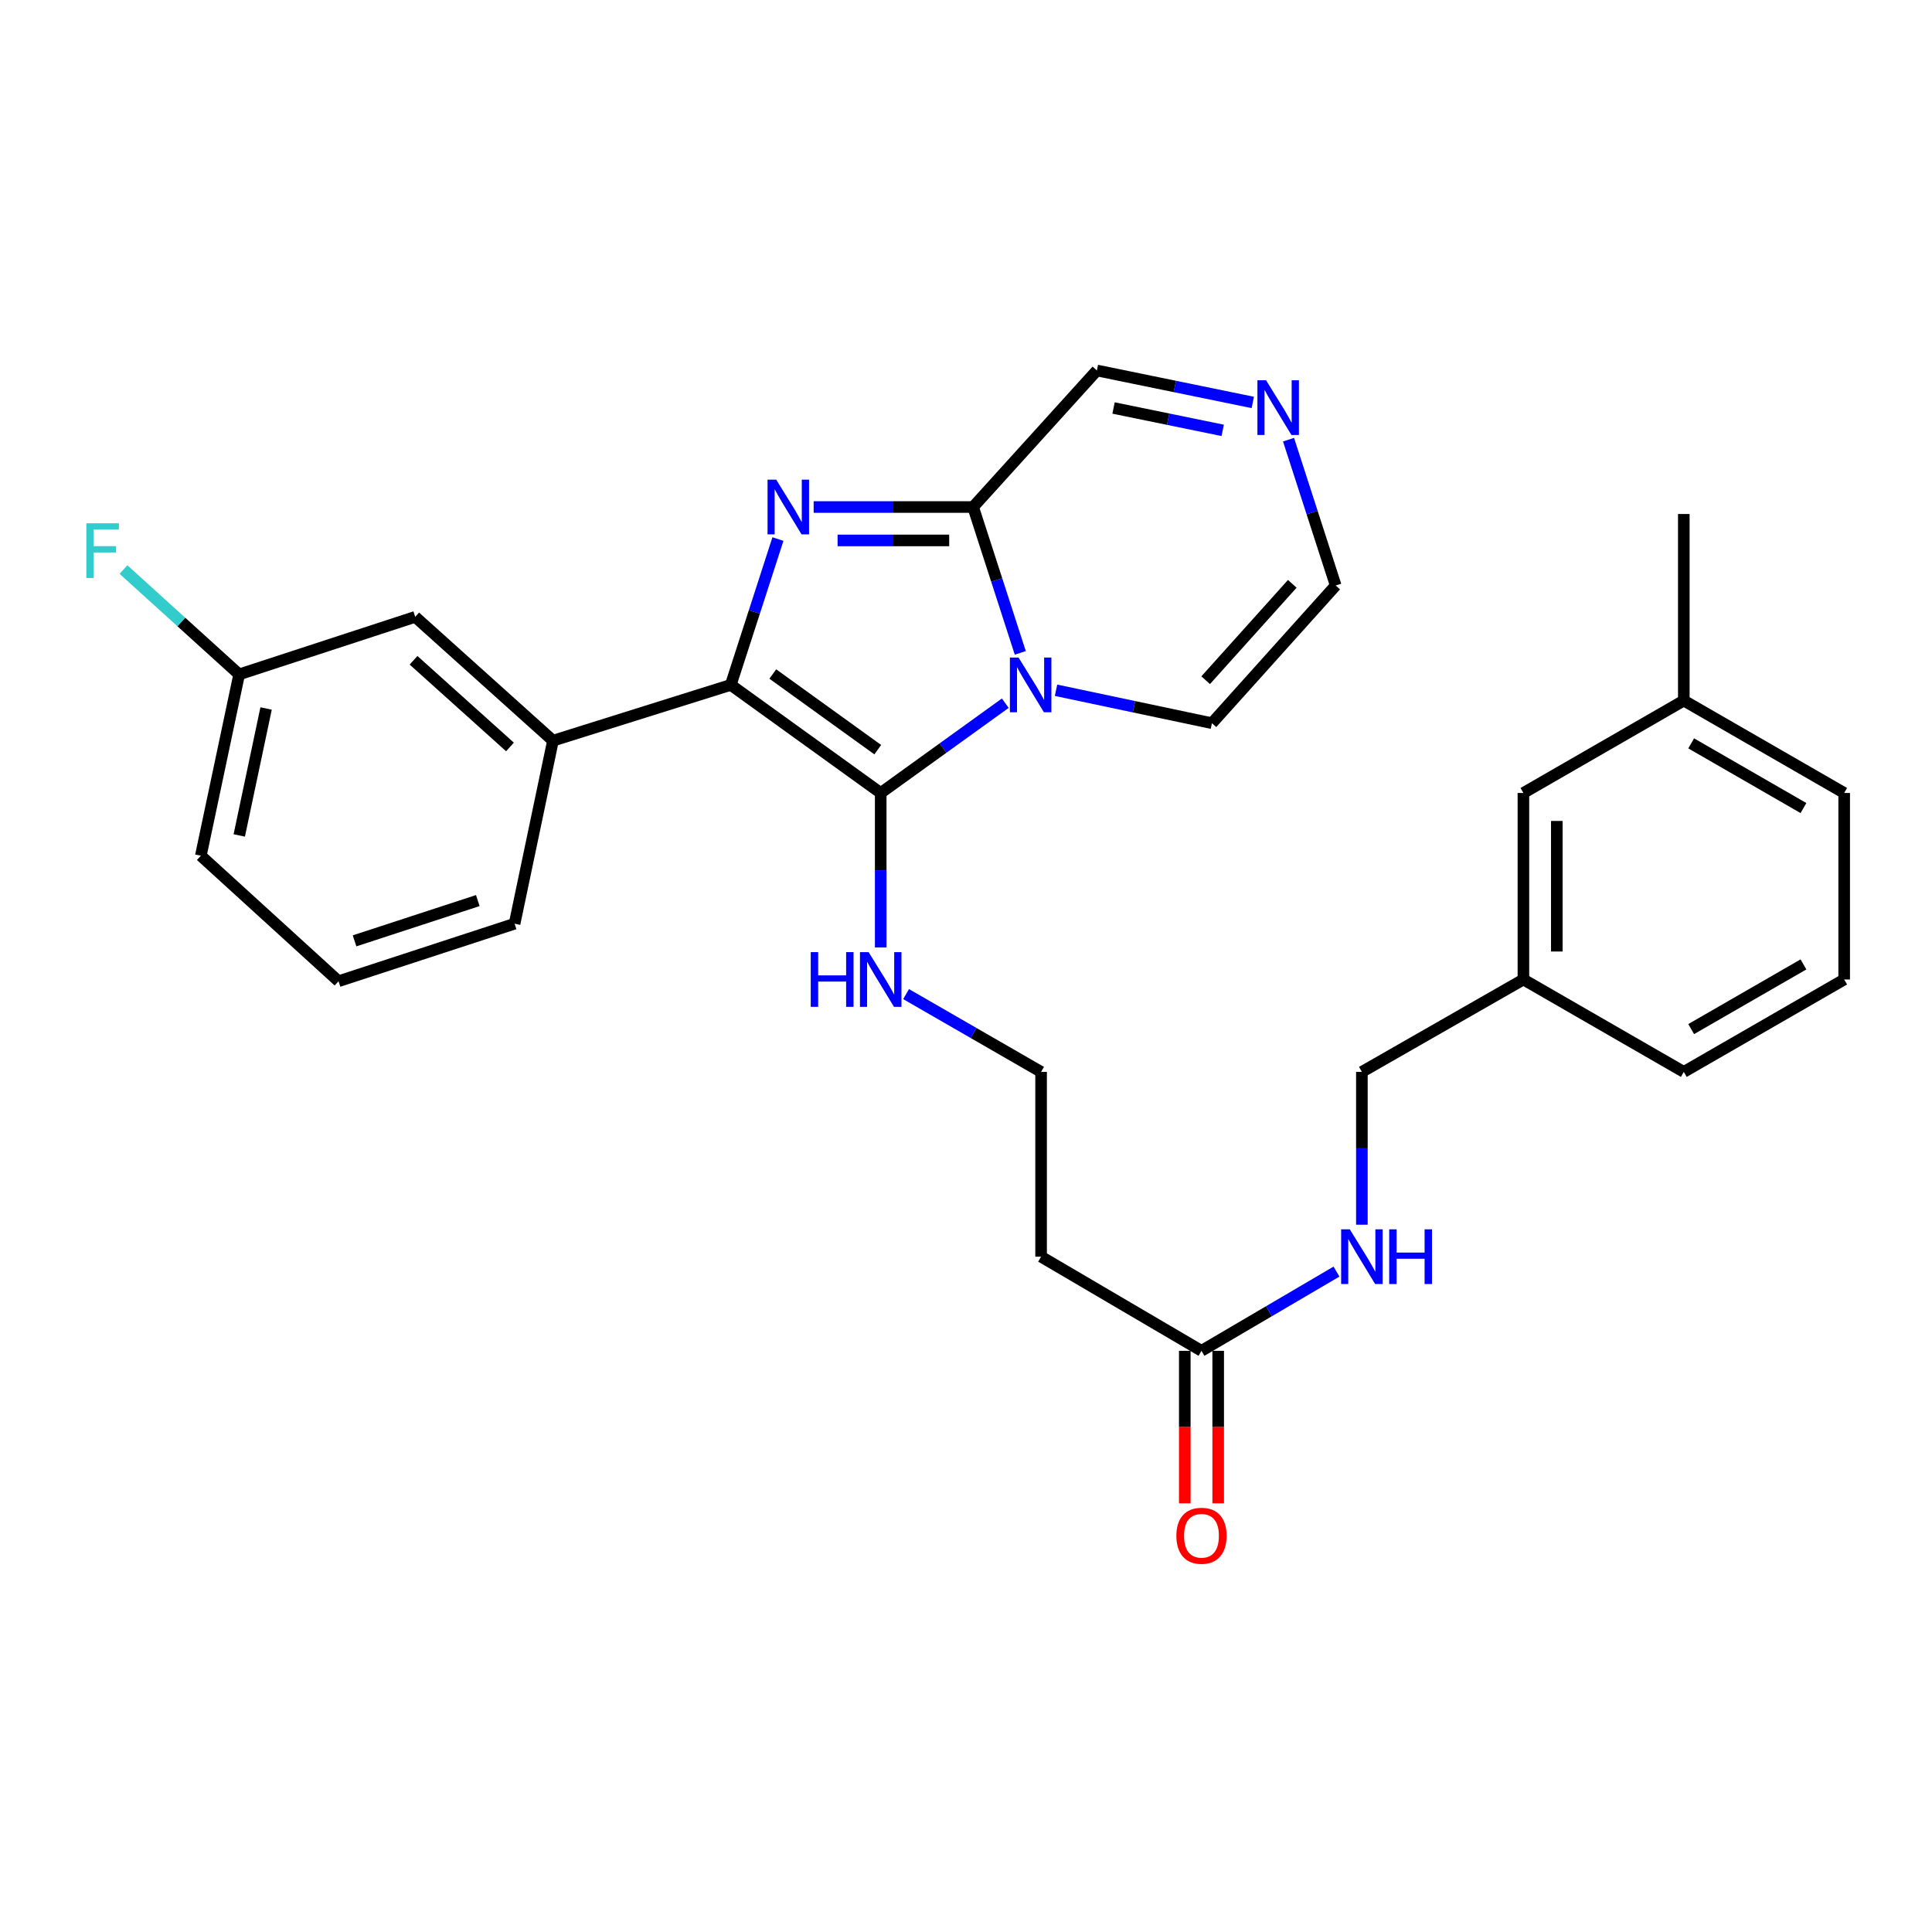 <?xml version='1.0' encoding='iso-8859-1'?>
<svg version='1.1' baseProfile='full'
              xmlns='http://www.w3.org/2000/svg'
                      xmlns:rdkit='http://www.rdkit.org/xml'
                      xmlns:xlink='http://www.w3.org/1999/xlink'
                  xml:space='preserve'
width='1000px' height='1000px' viewBox='0 0 1000 1000'>
<!-- END OF HEADER -->
<rect style='opacity:1.0;fill:#FFFFFF;stroke:none' width='1000' height='1000' x='0' y='0'> </rect>
<path class='bond-0' d='M 520.328,363.968 L 488.093,387.206' style='fill:none;fill-rule:evenodd;stroke:#0000FF;stroke-width:6px;stroke-linecap:butt;stroke-linejoin:miter;stroke-opacity:1' />
<path class='bond-0' d='M 488.093,387.206 L 455.857,410.444' style='fill:none;fill-rule:evenodd;stroke:#000000;stroke-width:6px;stroke-linecap:butt;stroke-linejoin:miter;stroke-opacity:1' />
<path class='bond-3' d='M 528.098,337.923 L 515.89,300.178' style='fill:none;fill-rule:evenodd;stroke:#0000FF;stroke-width:6px;stroke-linecap:butt;stroke-linejoin:miter;stroke-opacity:1' />
<path class='bond-3' d='M 515.89,300.178 L 503.683,262.433' style='fill:none;fill-rule:evenodd;stroke:#000000;stroke-width:6px;stroke-linecap:butt;stroke-linejoin:miter;stroke-opacity:1' />
<path class='bond-6' d='M 546.598,357.277 L 586.947,365.802' style='fill:none;fill-rule:evenodd;stroke:#0000FF;stroke-width:6px;stroke-linecap:butt;stroke-linejoin:miter;stroke-opacity:1' />
<path class='bond-6' d='M 586.947,365.802 L 627.296,374.327' style='fill:none;fill-rule:evenodd;stroke:#000000;stroke-width:6px;stroke-linecap:butt;stroke-linejoin:miter;stroke-opacity:1' />
<path class='bond-2' d='M 455.857,410.444 L 378.245,354.502' style='fill:none;fill-rule:evenodd;stroke:#000000;stroke-width:6px;stroke-linecap:butt;stroke-linejoin:miter;stroke-opacity:1' />
<path class='bond-2' d='M 454.325,388.027 L 399.997,348.867' style='fill:none;fill-rule:evenodd;stroke:#000000;stroke-width:6px;stroke-linecap:butt;stroke-linejoin:miter;stroke-opacity:1' />
<path class='bond-9' d='M 455.857,410.444 L 455.857,450.425' style='fill:none;fill-rule:evenodd;stroke:#000000;stroke-width:6px;stroke-linecap:butt;stroke-linejoin:miter;stroke-opacity:1' />
<path class='bond-9' d='M 455.857,450.425 L 455.857,490.406' style='fill:none;fill-rule:evenodd;stroke:#0000FF;stroke-width:6px;stroke-linecap:butt;stroke-linejoin:miter;stroke-opacity:1' />
<path class='bond-1' d='M 421.153,262.433 L 462.418,262.433' style='fill:none;fill-rule:evenodd;stroke:#0000FF;stroke-width:6px;stroke-linecap:butt;stroke-linejoin:miter;stroke-opacity:1' />
<path class='bond-1' d='M 462.418,262.433 L 503.683,262.433' style='fill:none;fill-rule:evenodd;stroke:#000000;stroke-width:6px;stroke-linecap:butt;stroke-linejoin:miter;stroke-opacity:1' />
<path class='bond-1' d='M 433.533,279.723 L 462.418,279.723' style='fill:none;fill-rule:evenodd;stroke:#0000FF;stroke-width:6px;stroke-linecap:butt;stroke-linejoin:miter;stroke-opacity:1' />
<path class='bond-1' d='M 462.418,279.723 L 491.303,279.723' style='fill:none;fill-rule:evenodd;stroke:#000000;stroke-width:6px;stroke-linecap:butt;stroke-linejoin:miter;stroke-opacity:1' />
<path class='bond-30' d='M 402.66,279.012 L 390.452,316.757' style='fill:none;fill-rule:evenodd;stroke:#0000FF;stroke-width:6px;stroke-linecap:butt;stroke-linejoin:miter;stroke-opacity:1' />
<path class='bond-30' d='M 390.452,316.757 L 378.245,354.502' style='fill:none;fill-rule:evenodd;stroke:#000000;stroke-width:6px;stroke-linecap:butt;stroke-linejoin:miter;stroke-opacity:1' />
<path class='bond-4' d='M 378.245,354.502 L 286.215,383.376' style='fill:none;fill-rule:evenodd;stroke:#000000;stroke-width:6px;stroke-linecap:butt;stroke-linejoin:miter;stroke-opacity:1' />
<path class='bond-8' d='M 503.683,262.433 L 567.742,191.756' style='fill:none;fill-rule:evenodd;stroke:#000000;stroke-width:6px;stroke-linecap:butt;stroke-linejoin:miter;stroke-opacity:1' />
<path class='bond-12' d='M 286.215,383.376 L 214.913,319.288' style='fill:none;fill-rule:evenodd;stroke:#000000;stroke-width:6px;stroke-linecap:butt;stroke-linejoin:miter;stroke-opacity:1' />
<path class='bond-12' d='M 263.961,386.622 L 214.05,341.76' style='fill:none;fill-rule:evenodd;stroke:#000000;stroke-width:6px;stroke-linecap:butt;stroke-linejoin:miter;stroke-opacity:1' />
<path class='bond-22' d='M 286.215,383.376 L 266.35,478.105' style='fill:none;fill-rule:evenodd;stroke:#000000;stroke-width:6px;stroke-linecap:butt;stroke-linejoin:miter;stroke-opacity:1' />
<path class='bond-5' d='M 666.941,227.574 L 679.148,265.315' style='fill:none;fill-rule:evenodd;stroke:#0000FF;stroke-width:6px;stroke-linecap:butt;stroke-linejoin:miter;stroke-opacity:1' />
<path class='bond-5' d='M 679.148,265.315 L 691.355,303.055' style='fill:none;fill-rule:evenodd;stroke:#000000;stroke-width:6px;stroke-linecap:butt;stroke-linejoin:miter;stroke-opacity:1' />
<path class='bond-29' d='M 648.443,208.303 L 608.093,200.029' style='fill:none;fill-rule:evenodd;stroke:#0000FF;stroke-width:6px;stroke-linecap:butt;stroke-linejoin:miter;stroke-opacity:1' />
<path class='bond-29' d='M 608.093,200.029 L 567.742,191.756' style='fill:none;fill-rule:evenodd;stroke:#000000;stroke-width:6px;stroke-linecap:butt;stroke-linejoin:miter;stroke-opacity:1' />
<path class='bond-29' d='M 632.865,222.758 L 604.62,216.967' style='fill:none;fill-rule:evenodd;stroke:#0000FF;stroke-width:6px;stroke-linecap:butt;stroke-linejoin:miter;stroke-opacity:1' />
<path class='bond-29' d='M 604.62,216.967 L 576.374,211.175' style='fill:none;fill-rule:evenodd;stroke:#000000;stroke-width:6px;stroke-linecap:butt;stroke-linejoin:miter;stroke-opacity:1' />
<path class='bond-10' d='M 627.296,374.327 L 691.355,303.055' style='fill:none;fill-rule:evenodd;stroke:#000000;stroke-width:6px;stroke-linecap:butt;stroke-linejoin:miter;stroke-opacity:1' />
<path class='bond-10' d='M 624.046,352.079 L 668.887,302.188' style='fill:none;fill-rule:evenodd;stroke:#000000;stroke-width:6px;stroke-linecap:butt;stroke-linejoin:miter;stroke-opacity:1' />
<path class='bond-7' d='M 621.888,699.185 L 538.868,650.456' style='fill:none;fill-rule:evenodd;stroke:#000000;stroke-width:6px;stroke-linecap:butt;stroke-linejoin:miter;stroke-opacity:1' />
<path class='bond-11' d='M 621.888,699.185 L 656.825,678.679' style='fill:none;fill-rule:evenodd;stroke:#000000;stroke-width:6px;stroke-linecap:butt;stroke-linejoin:miter;stroke-opacity:1' />
<path class='bond-11' d='M 656.825,678.679 L 691.762,658.173' style='fill:none;fill-rule:evenodd;stroke:#0000FF;stroke-width:6px;stroke-linecap:butt;stroke-linejoin:miter;stroke-opacity:1' />
<path class='bond-14' d='M 613.243,699.185 L 613.243,738.65' style='fill:none;fill-rule:evenodd;stroke:#000000;stroke-width:6px;stroke-linecap:butt;stroke-linejoin:miter;stroke-opacity:1' />
<path class='bond-14' d='M 613.243,738.65 L 613.243,778.116' style='fill:none;fill-rule:evenodd;stroke:#FF0000;stroke-width:6px;stroke-linecap:butt;stroke-linejoin:miter;stroke-opacity:1' />
<path class='bond-14' d='M 630.533,699.185 L 630.533,738.65' style='fill:none;fill-rule:evenodd;stroke:#000000;stroke-width:6px;stroke-linecap:butt;stroke-linejoin:miter;stroke-opacity:1' />
<path class='bond-14' d='M 630.533,738.65 L 630.533,778.116' style='fill:none;fill-rule:evenodd;stroke:#FF0000;stroke-width:6px;stroke-linecap:butt;stroke-linejoin:miter;stroke-opacity:1' />
<path class='bond-15' d='M 468.992,514.548 L 503.93,534.681' style='fill:none;fill-rule:evenodd;stroke:#0000FF;stroke-width:6px;stroke-linecap:butt;stroke-linejoin:miter;stroke-opacity:1' />
<path class='bond-15' d='M 503.93,534.681 L 538.868,554.815' style='fill:none;fill-rule:evenodd;stroke:#000000;stroke-width:6px;stroke-linecap:butt;stroke-linejoin:miter;stroke-opacity:1' />
<path class='bond-17' d='M 704.908,633.905 L 704.908,594.36' style='fill:none;fill-rule:evenodd;stroke:#0000FF;stroke-width:6px;stroke-linecap:butt;stroke-linejoin:miter;stroke-opacity:1' />
<path class='bond-17' d='M 704.908,594.36 L 704.908,554.815' style='fill:none;fill-rule:evenodd;stroke:#000000;stroke-width:6px;stroke-linecap:butt;stroke-linejoin:miter;stroke-opacity:1' />
<path class='bond-16' d='M 214.913,319.288 L 123.786,349.065' style='fill:none;fill-rule:evenodd;stroke:#000000;stroke-width:6px;stroke-linecap:butt;stroke-linejoin:miter;stroke-opacity:1' />
<path class='bond-13' d='M 538.868,650.456 L 538.868,554.815' style='fill:none;fill-rule:evenodd;stroke:#000000;stroke-width:6px;stroke-linecap:butt;stroke-linejoin:miter;stroke-opacity:1' />
<path class='bond-20' d='M 123.786,349.065 L 93.85,321.932' style='fill:none;fill-rule:evenodd;stroke:#000000;stroke-width:6px;stroke-linecap:butt;stroke-linejoin:miter;stroke-opacity:1' />
<path class='bond-20' d='M 93.85,321.932 L 63.913,294.799' style='fill:none;fill-rule:evenodd;stroke:#33CCCC;stroke-width:6px;stroke-linecap:butt;stroke-linejoin:miter;stroke-opacity:1' />
<path class='bond-31' d='M 123.786,349.065 L 103.95,442.92' style='fill:none;fill-rule:evenodd;stroke:#000000;stroke-width:6px;stroke-linecap:butt;stroke-linejoin:miter;stroke-opacity:1' />
<path class='bond-31' d='M 137.727,366.718 L 123.842,432.417' style='fill:none;fill-rule:evenodd;stroke:#000000;stroke-width:6px;stroke-linecap:butt;stroke-linejoin:miter;stroke-opacity:1' />
<path class='bond-19' d='M 704.908,554.815 L 788.515,506.979' style='fill:none;fill-rule:evenodd;stroke:#000000;stroke-width:6px;stroke-linecap:butt;stroke-linejoin:miter;stroke-opacity:1' />
<path class='bond-18' d='M 788.515,410.444 L 788.515,506.979' style='fill:none;fill-rule:evenodd;stroke:#000000;stroke-width:6px;stroke-linecap:butt;stroke-linejoin:miter;stroke-opacity:1' />
<path class='bond-18' d='M 805.804,424.924 L 805.804,492.499' style='fill:none;fill-rule:evenodd;stroke:#000000;stroke-width:6px;stroke-linecap:butt;stroke-linejoin:miter;stroke-opacity:1' />
<path class='bond-21' d='M 788.515,410.444 L 871.535,362.609' style='fill:none;fill-rule:evenodd;stroke:#000000;stroke-width:6px;stroke-linecap:butt;stroke-linejoin:miter;stroke-opacity:1' />
<path class='bond-26' d='M 788.515,506.979 L 871.535,554.815' style='fill:none;fill-rule:evenodd;stroke:#000000;stroke-width:6px;stroke-linecap:butt;stroke-linejoin:miter;stroke-opacity:1' />
<path class='bond-28' d='M 871.535,362.609 L 871.535,266.045' style='fill:none;fill-rule:evenodd;stroke:#000000;stroke-width:6px;stroke-linecap:butt;stroke-linejoin:miter;stroke-opacity:1' />
<path class='bond-32' d='M 871.535,362.609 L 954.545,410.444' style='fill:none;fill-rule:evenodd;stroke:#000000;stroke-width:6px;stroke-linecap:butt;stroke-linejoin:miter;stroke-opacity:1' />
<path class='bond-32' d='M 875.354,384.765 L 933.461,418.249' style='fill:none;fill-rule:evenodd;stroke:#000000;stroke-width:6px;stroke-linecap:butt;stroke-linejoin:miter;stroke-opacity:1' />
<path class='bond-23' d='M 266.35,478.105 L 175.223,507.882' style='fill:none;fill-rule:evenodd;stroke:#000000;stroke-width:6px;stroke-linecap:butt;stroke-linejoin:miter;stroke-opacity:1' />
<path class='bond-23' d='M 247.311,466.137 L 183.522,486.981' style='fill:none;fill-rule:evenodd;stroke:#000000;stroke-width:6px;stroke-linecap:butt;stroke-linejoin:miter;stroke-opacity:1' />
<path class='bond-25' d='M 175.223,507.882 L 103.95,442.92' style='fill:none;fill-rule:evenodd;stroke:#000000;stroke-width:6px;stroke-linecap:butt;stroke-linejoin:miter;stroke-opacity:1' />
<path class='bond-24' d='M 954.545,506.979 L 871.535,554.815' style='fill:none;fill-rule:evenodd;stroke:#000000;stroke-width:6px;stroke-linecap:butt;stroke-linejoin:miter;stroke-opacity:1' />
<path class='bond-24' d='M 933.461,499.174 L 875.354,532.659' style='fill:none;fill-rule:evenodd;stroke:#000000;stroke-width:6px;stroke-linecap:butt;stroke-linejoin:miter;stroke-opacity:1' />
<path class='bond-27' d='M 954.545,506.979 L 954.545,410.444' style='fill:none;fill-rule:evenodd;stroke:#000000;stroke-width:6px;stroke-linecap:butt;stroke-linejoin:miter;stroke-opacity:1' />
<path  class='atom-0' d='M 527.2 340.342
L 536.48 355.342
Q 537.4 356.822, 538.88 359.502
Q 540.36 362.182, 540.44 362.342
L 540.44 340.342
L 544.2 340.342
L 544.2 368.662
L 540.32 368.662
L 530.36 352.262
Q 529.2 350.342, 527.96 348.142
Q 526.76 345.942, 526.4 345.262
L 526.4 368.662
L 522.72 368.662
L 522.72 340.342
L 527.2 340.342
' fill='#0000FF'/>
<path  class='atom-2' d='M 401.762 248.273
L 411.042 263.273
Q 411.962 264.753, 413.442 267.433
Q 414.922 270.113, 415.002 270.273
L 415.002 248.273
L 418.762 248.273
L 418.762 276.593
L 414.882 276.593
L 404.922 260.193
Q 403.762 258.273, 402.522 256.073
Q 401.322 253.873, 400.962 253.193
L 400.962 276.593
L 397.282 276.593
L 397.282 248.273
L 401.762 248.273
' fill='#0000FF'/>
<path  class='atom-6' d='M 655.318 196.836
L 664.598 211.836
Q 665.518 213.316, 666.998 215.996
Q 668.478 218.676, 668.558 218.836
L 668.558 196.836
L 672.318 196.836
L 672.318 225.156
L 668.438 225.156
L 658.478 208.756
Q 657.318 206.836, 656.078 204.636
Q 654.878 202.436, 654.518 201.756
L 654.518 225.156
L 650.838 225.156
L 650.838 196.836
L 655.318 196.836
' fill='#0000FF'/>
<path  class='atom-10' d='M 419.637 492.819
L 423.477 492.819
L 423.477 504.859
L 437.957 504.859
L 437.957 492.819
L 441.797 492.819
L 441.797 521.139
L 437.957 521.139
L 437.957 508.059
L 423.477 508.059
L 423.477 521.139
L 419.637 521.139
L 419.637 492.819
' fill='#0000FF'/>
<path  class='atom-10' d='M 449.597 492.819
L 458.877 507.819
Q 459.797 509.299, 461.277 511.979
Q 462.757 514.659, 462.837 514.819
L 462.837 492.819
L 466.597 492.819
L 466.597 521.139
L 462.717 521.139
L 452.757 504.739
Q 451.597 502.819, 450.357 500.619
Q 449.157 498.419, 448.797 497.739
L 448.797 521.139
L 445.117 521.139
L 445.117 492.819
L 449.597 492.819
' fill='#0000FF'/>
<path  class='atom-12' d='M 698.648 636.296
L 707.928 651.296
Q 708.848 652.776, 710.328 655.456
Q 711.808 658.136, 711.888 658.296
L 711.888 636.296
L 715.648 636.296
L 715.648 664.616
L 711.768 664.616
L 701.808 648.216
Q 700.648 646.296, 699.408 644.096
Q 698.208 641.896, 697.848 641.216
L 697.848 664.616
L 694.168 664.616
L 694.168 636.296
L 698.648 636.296
' fill='#0000FF'/>
<path  class='atom-12' d='M 719.048 636.296
L 722.888 636.296
L 722.888 648.336
L 737.368 648.336
L 737.368 636.296
L 741.208 636.296
L 741.208 664.616
L 737.368 664.616
L 737.368 651.536
L 722.888 651.536
L 722.888 664.616
L 719.048 664.616
L 719.048 636.296
' fill='#0000FF'/>
<path  class='atom-15' d='M 608.888 794.907
Q 608.888 788.107, 612.248 784.307
Q 615.608 780.507, 621.888 780.507
Q 628.168 780.507, 631.528 784.307
Q 634.888 788.107, 634.888 794.907
Q 634.888 801.787, 631.488 805.707
Q 628.088 809.587, 621.888 809.587
Q 615.648 809.587, 612.248 805.707
Q 608.888 801.827, 608.888 794.907
M 621.888 806.387
Q 626.208 806.387, 628.528 803.507
Q 630.888 800.587, 630.888 794.907
Q 630.888 789.347, 628.528 786.547
Q 626.208 783.707, 621.888 783.707
Q 617.568 783.707, 615.208 786.507
Q 612.888 789.307, 612.888 794.907
Q 612.888 800.627, 615.208 803.507
Q 617.568 806.387, 621.888 806.387
' fill='#FF0000'/>
<path  class='atom-21' d='M 44.689 270.846
L 61.529 270.846
L 61.529 274.086
L 48.489 274.086
L 48.489 282.686
L 60.089 282.686
L 60.089 285.966
L 48.489 285.966
L 48.489 299.166
L 44.689 299.166
L 44.689 270.846
' fill='#33CCCC'/>
</svg>
